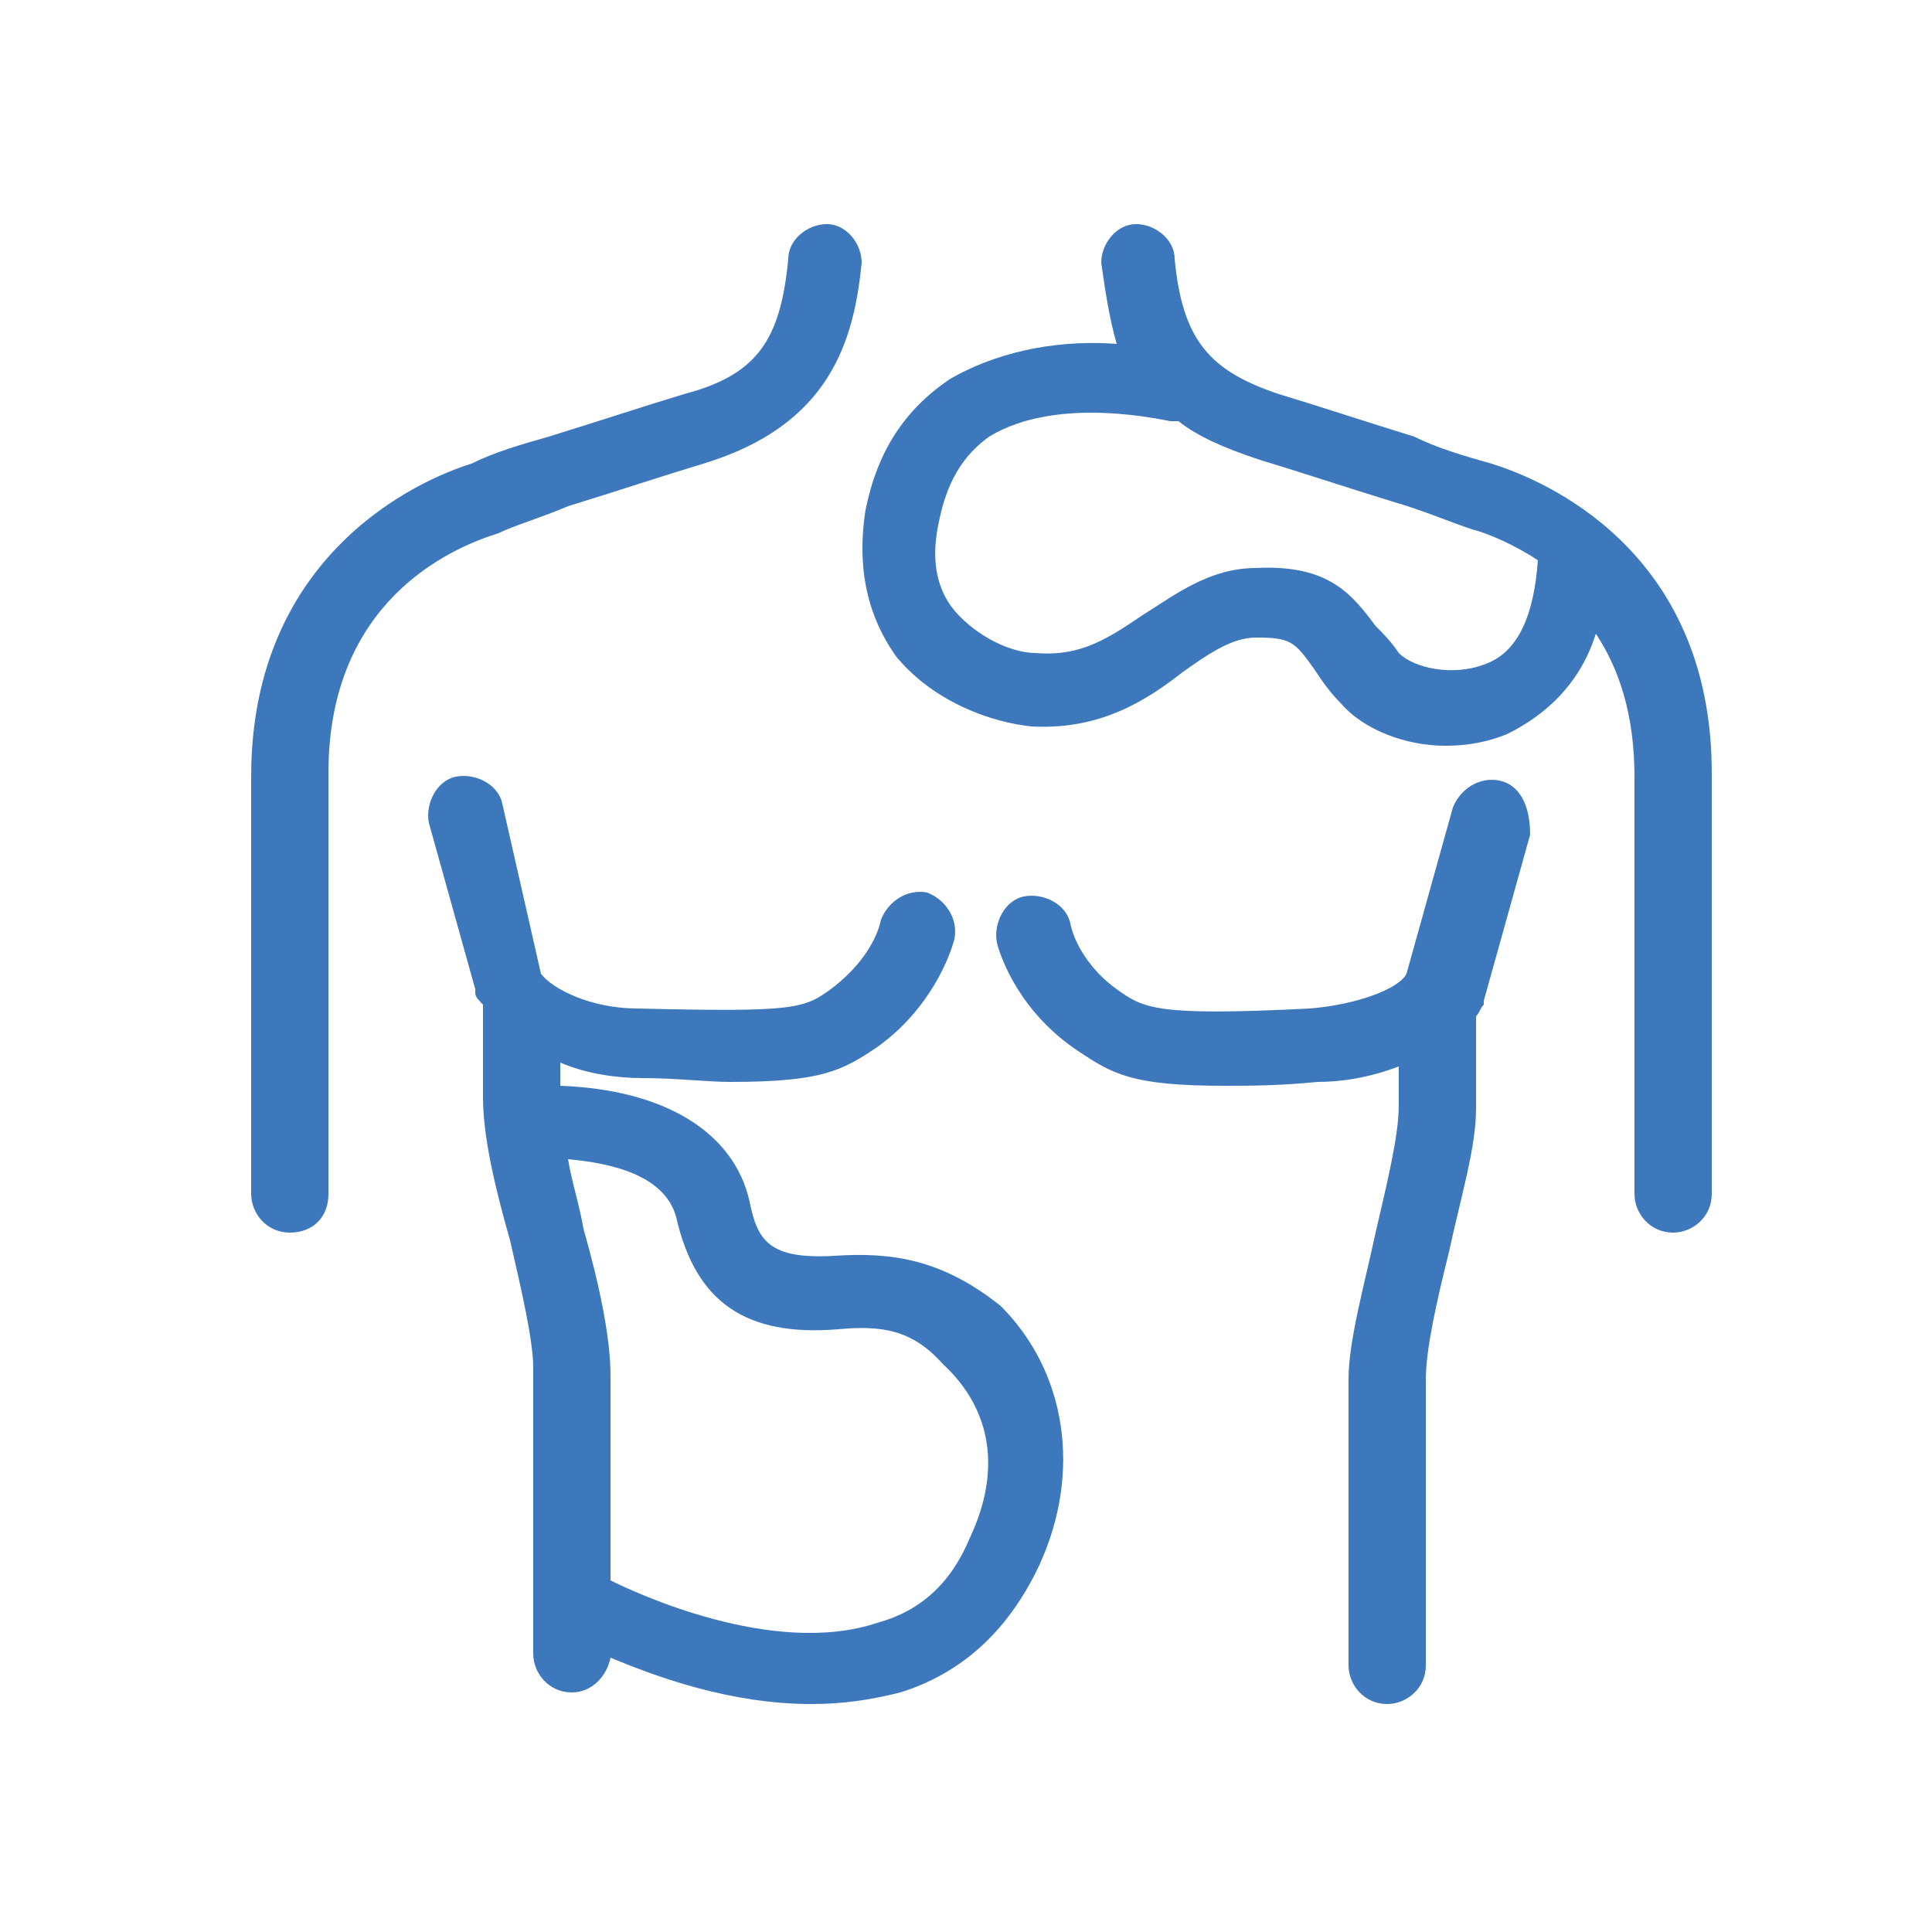 <?xml version="1.0" encoding="utf-8"?>
<!-- Generator: Adobe Illustrator 28.0.0, SVG Export Plug-In . SVG Version: 6.00 Build 0)  -->
<svg version="1.1" id="图层_1" xmlns="http://www.w3.org/2000/svg" xmlns:xlink="http://www.w3.org/1999/xlink" x="0px" y="0px"
	 viewBox="0 0 50 50" style="enable-background:new 0 0 50 50;" xml:space="preserve">
<style type="text/css">
	.st0{fill:#3E78BC;}
</style>
<g>
	<path class="st0" d="M14.7,13.1c1.3-0.4,2.5-0.8,3.5-1.1c3.3-1,3.9-3.2,4.1-5.2c0-0.5-0.4-1-0.9-1c-0.5,0-1,0.4-1,0.9
		c-0.2,2.1-0.8,3-2.7,3.5c-1,0.3-2.2,0.7-3.5,1.1c-0.7,0.2-1.4,0.4-2,0.7c-1.3,0.4-5.7,2.3-5.7,8.1v10.8c0,0.5,0.4,1,1,1s1-0.4,1-1
		V20c0-4.4,3.1-5.8,4.4-6.2C13.3,13.6,14,13.4,14.7,13.1z"/>
	<path class="st0" d="M38.6,12c-0.7-0.2-1.4-0.4-2-0.7c-1.3-0.4-2.5-0.8-3.5-1.1c-1.8-0.6-2.5-1.4-2.7-3.5c0-0.5-0.5-0.9-1-0.9
		c-0.5,0-0.9,0.5-0.9,1c0.1,0.7,0.2,1.4,0.4,2.1c-1.3-0.1-2.9,0.1-4.3,0.9c-1.2,0.8-1.9,1.9-2.2,3.4c-0.3,1.9,0.3,3.1,0.8,3.8
		c1,1.2,2.5,1.7,3.5,1.8c1.8,0.1,3-0.7,3.9-1.4c0.7-0.5,1.3-0.9,1.9-0.9c0.9,0,1,0.1,1.5,0.8c0.2,0.3,0.4,0.6,0.7,0.9
		c0.6,0.7,1.7,1.1,2.7,1.1c0.6,0,1.1-0.1,1.6-0.3c0.6-0.3,1.8-1,2.3-2.6c0.6,0.9,1,2.1,1,3.7v10.8c0,0.5,0.4,1,1,1c0.5,0,1-0.4,1-1
		V20C44.3,14.2,39.9,12.4,38.6,12z M38.4,17.2c-0.8,0.3-1.8,0.1-2.2-0.3c-0.2-0.3-0.4-0.5-0.6-0.7c-0.6-0.8-1.2-1.6-3.1-1.5
		c-1.2,0-2.1,0.7-2.9,1.2c-0.9,0.6-1.6,1.1-2.8,1c-0.6,0-1.5-0.4-2.1-1.1c-0.5-0.6-0.6-1.4-0.4-2.3c0.2-1,0.6-1.7,1.3-2.2
		c1.8-1.1,4.6-0.4,4.7-0.4c0.1,0,0.1,0,0.2,0c0.5,0.4,1.2,0.7,2.1,1c1,0.3,2.2,0.7,3.5,1.1c0.7,0.2,1.4,0.5,2,0.7
		c0.4,0.1,1.1,0.4,1.7,0.8C39.7,15.9,39.3,16.9,38.4,17.2z"/>
	<path class="st0" d="M38.8,20.2c-0.5-0.1-1,0.2-1.2,0.7l-1.2,4.3c-0.2,0.4-1.3,0.8-2.5,0.9c-4,0.2-4.3,0-5-0.5
		c-0.7-0.5-1.1-1.2-1.2-1.7c-0.1-0.5-0.7-0.8-1.2-0.7c-0.5,0.1-0.8,0.7-0.7,1.2c0.1,0.4,0.6,1.8,2.1,2.8c0.9,0.6,1.4,0.9,3.8,0.9
		c0.6,0,1.4,0,2.4-0.1c0.6,0,1.3-0.1,2.1-0.4v1c0,0.8-0.3,2-0.6,3.3c-0.3,1.4-0.7,2.8-0.7,3.8l0,7.4c0,0.5,0.4,1,1,1c0,0,0,0,0,0
		c0.5,0,1-0.4,1-1l0-7.4c0-0.8,0.3-2.1,0.6-3.3c0.3-1.4,0.7-2.7,0.7-3.7v-2.4c0.1-0.1,0.1-0.2,0.2-0.3c0,0,0-0.1,0-0.1l1.2-4.3
		C39.6,20.8,39.3,20.3,38.8,20.2z"/>
	<path class="st0" d="M21.6,32.5c-1.7,0.1-2-0.4-2.2-1.4c-0.4-1.8-2.2-2.9-4.9-3v-0.6c0.7,0.3,1.5,0.4,2.1,0.4
		c0.9,0,1.7,0.1,2.3,0.1c2.4,0,2.9-0.3,3.8-0.9c1.4-1,1.9-2.4,2-2.8c0.1-0.5-0.2-1-0.7-1.2c-0.5-0.1-1,0.2-1.2,0.7
		c-0.1,0.5-0.5,1.2-1.3,1.8c-0.7,0.5-0.9,0.6-5,0.5c-1.2,0-2.2-0.5-2.5-0.9L13,20.8c-0.1-0.5-0.7-0.8-1.2-0.7
		c-0.5,0.1-0.8,0.7-0.7,1.2l1.2,4.3c0,0,0,0.1,0,0.1c0,0.1,0.1,0.2,0.2,0.3v2.4c0,1,0.3,2.3,0.7,3.7c0.3,1.3,0.6,2.6,0.6,3.3l0,7.4
		c0,0.5,0.4,1,1,1c0,0,0,0,0,0c0.5,0,0.9-0.4,1-0.9c1.2,0.5,3.1,1.2,5.2,1.2c0.8,0,1.5-0.1,2.3-0.3c1.6-0.5,2.8-1.6,3.6-3.3
		c1.1-2.4,0.7-5-1-6.7C24.4,32.6,23.1,32.4,21.6,32.5z M25.1,39.8c-0.5,1.2-1.3,1.9-2.4,2.2c-2.7,0.9-6.3-0.8-6.9-1.1l0-5.3
		c0-1-0.3-2.4-0.7-3.8c-0.1-0.6-0.3-1.2-0.4-1.8c1.1,0.1,2.5,0.4,2.8,1.5c0.5,2.2,1.8,3.1,4.2,2.9c1.1-0.1,1.9,0,2.7,0.9
		C25.7,36.5,25.9,38.1,25.1,39.8z"/>
</g>
</svg>
